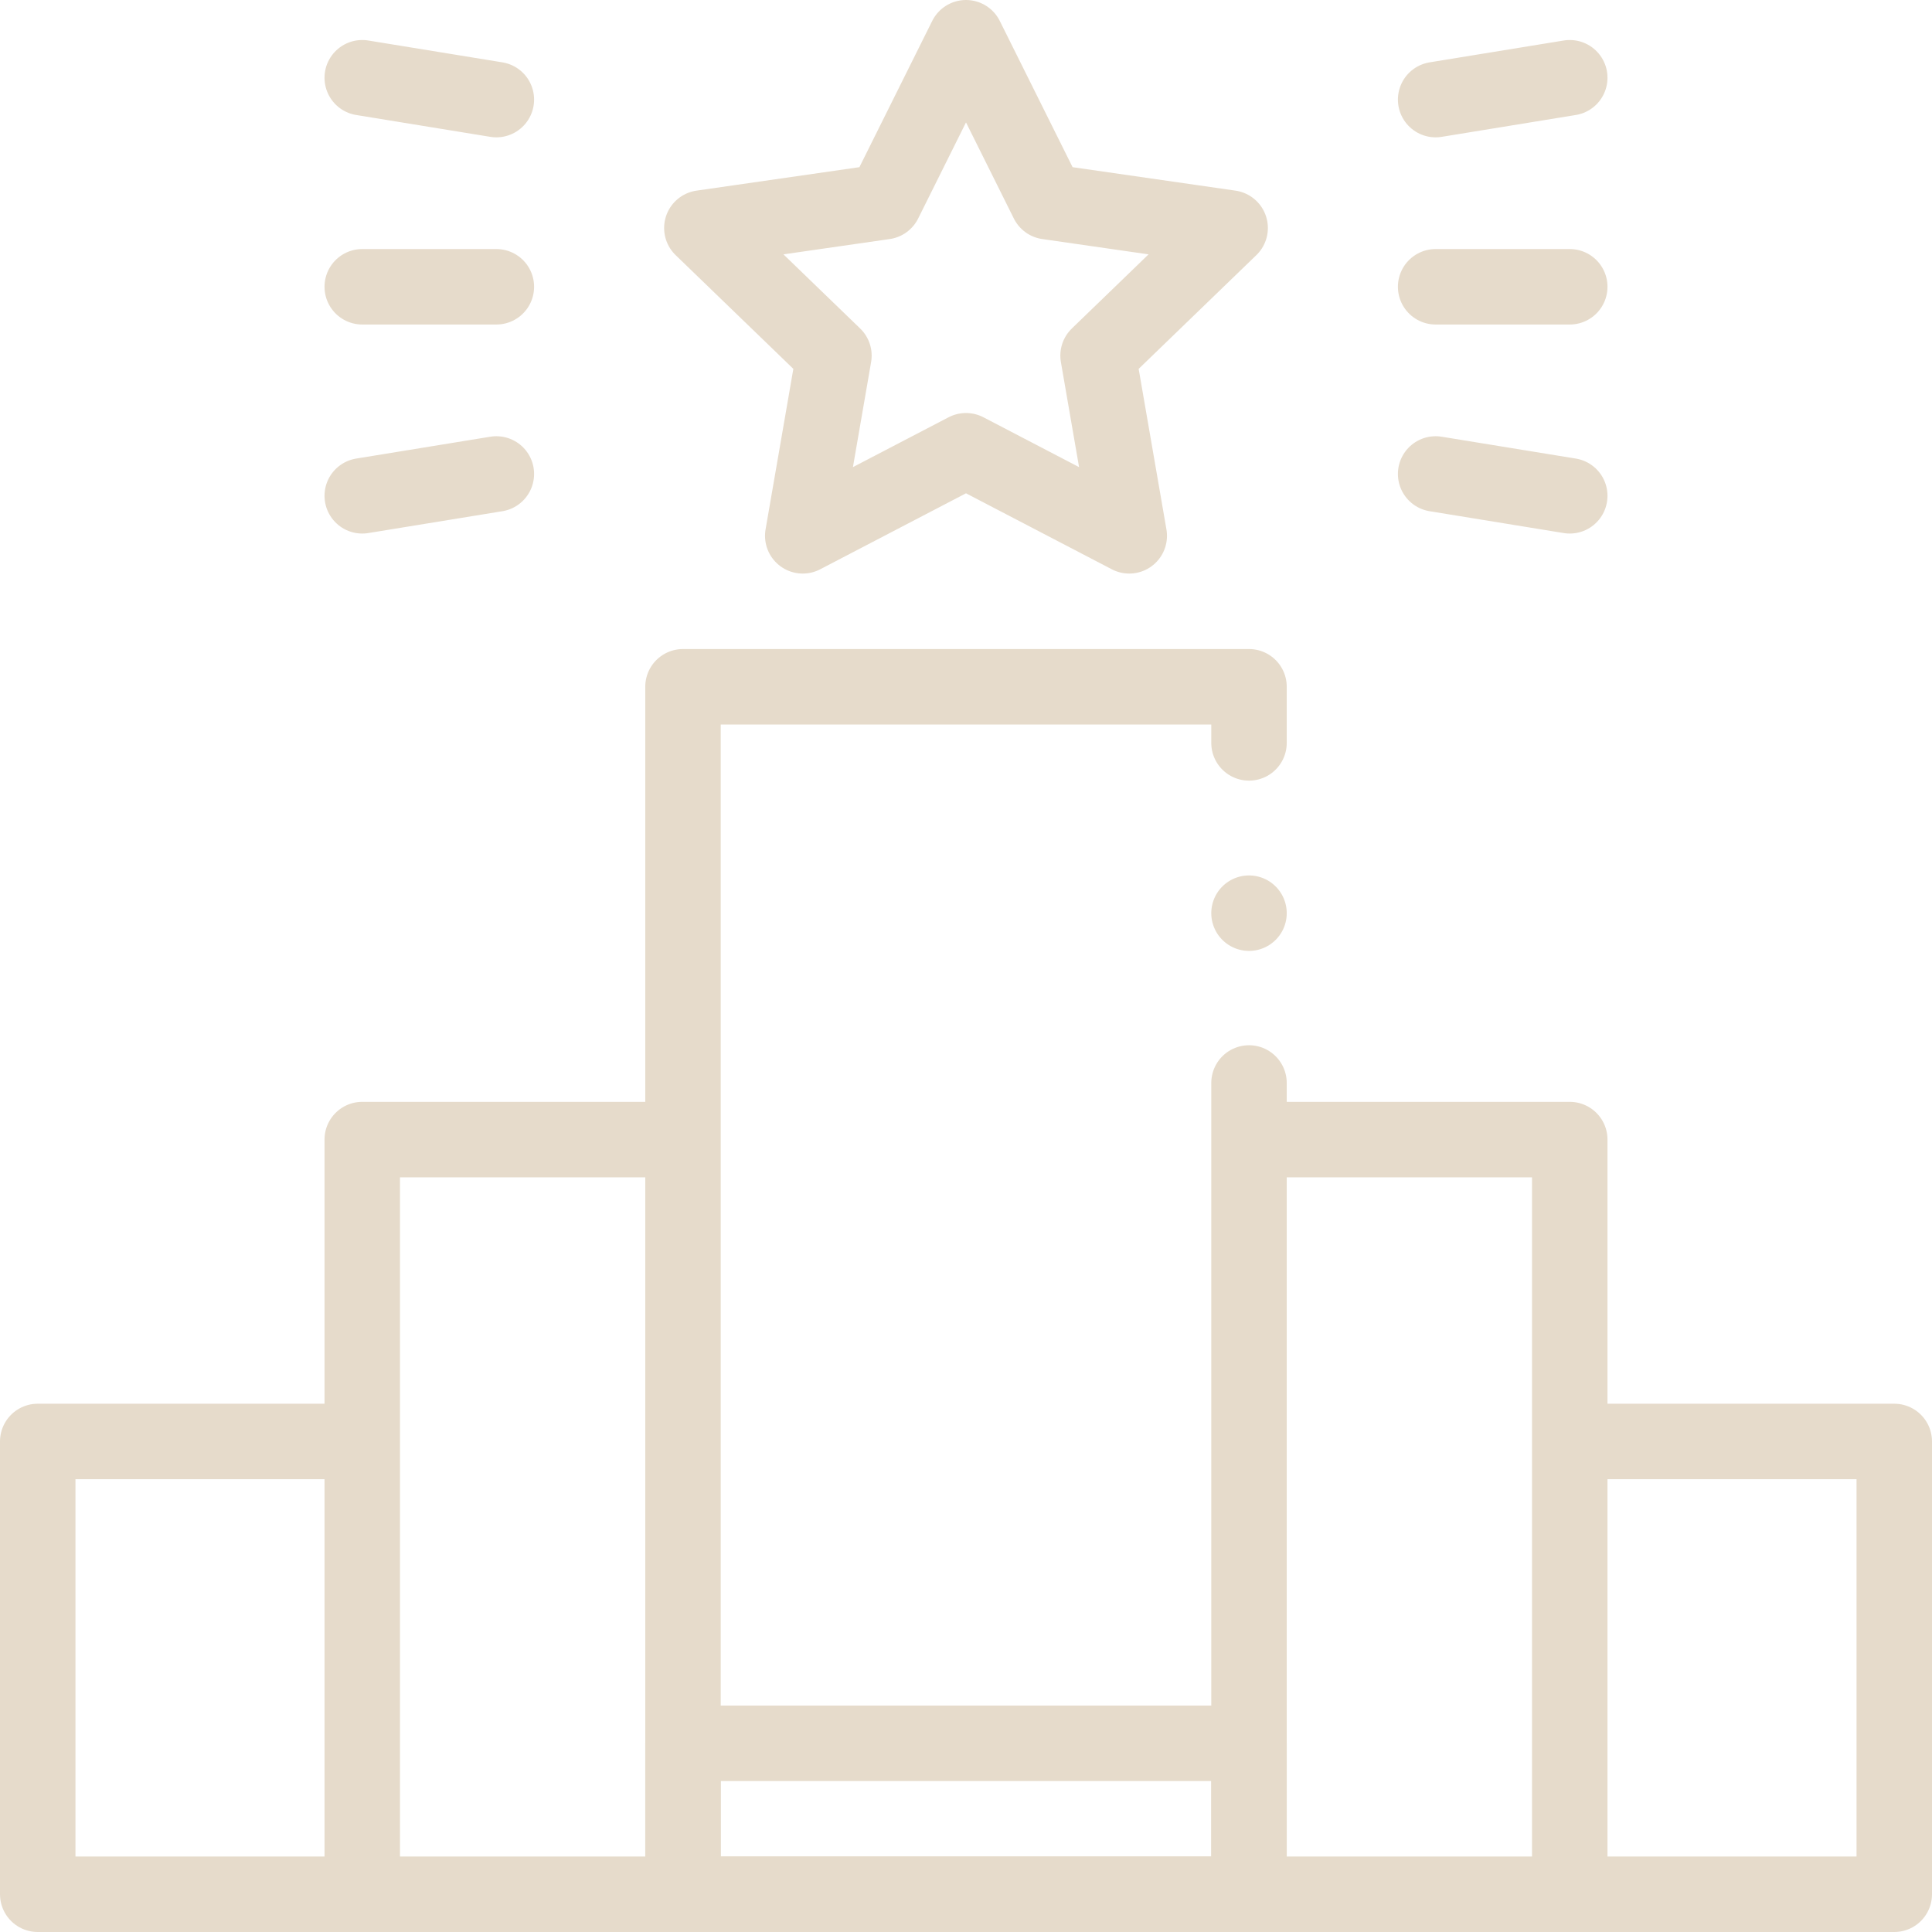<svg xmlns="http://www.w3.org/2000/svg" version="1.1" xmlns:xlink="http://www.w3.org/1999/xlink" width="512" height="512" x="0" y="0" viewBox="0 0 512 512" style="enable-background:new 0 0 512 512" xml:space="preserve" class=""><g><path d="M331 196.875V182H181v320h150V287M331 242h0M10 382h86v120H10zM416 382h86v120h-86zM96 302h85v200H96zM331 302h85v200h-85z" style="stroke-width:20;stroke-linecap:round;stroke-linejoin:round;stroke-miterlimit:10;" fill="none" stroke="#e6dbcb" stroke-width="20" stroke-linecap="round" stroke-linejoin="round" stroke-miterlimit="10" data-original="#000000" opacity="1" class=""></path><path d="M181 462h150v40H181z" style="stroke-width:20;stroke-linecap:round;stroke-linejoin:round;stroke-miterlimit:10;" transform="rotate(-180 256 482)" fill="none" stroke="#e6dbcb" stroke-width="20" stroke-linecap="round" stroke-linejoin="round" stroke-miterlimit="10" data-original="#000000" opacity="1" class=""></path><path d="M256 119.452 212.738 142 221 94.242 186 60.42l48.369-6.968L256 10l21.631 43.452L326 60.42l-35 33.822L299.262 142zM416 20.605l-35.54 5.79M416 131.395l-35.54-5.79M96 131.395l35.54-5.79M96 20.605l35.54 5.79M380.46 76H416M96 76h35.54" style="stroke-width:20;stroke-linecap:round;stroke-linejoin:round;stroke-miterlimit:10;" fill="none" stroke="#e6dbcb" stroke-width="20" stroke-linecap="round" stroke-linejoin="round" stroke-miterlimit="10" data-original="#000000" opacity="1" class=""></path></g></svg>